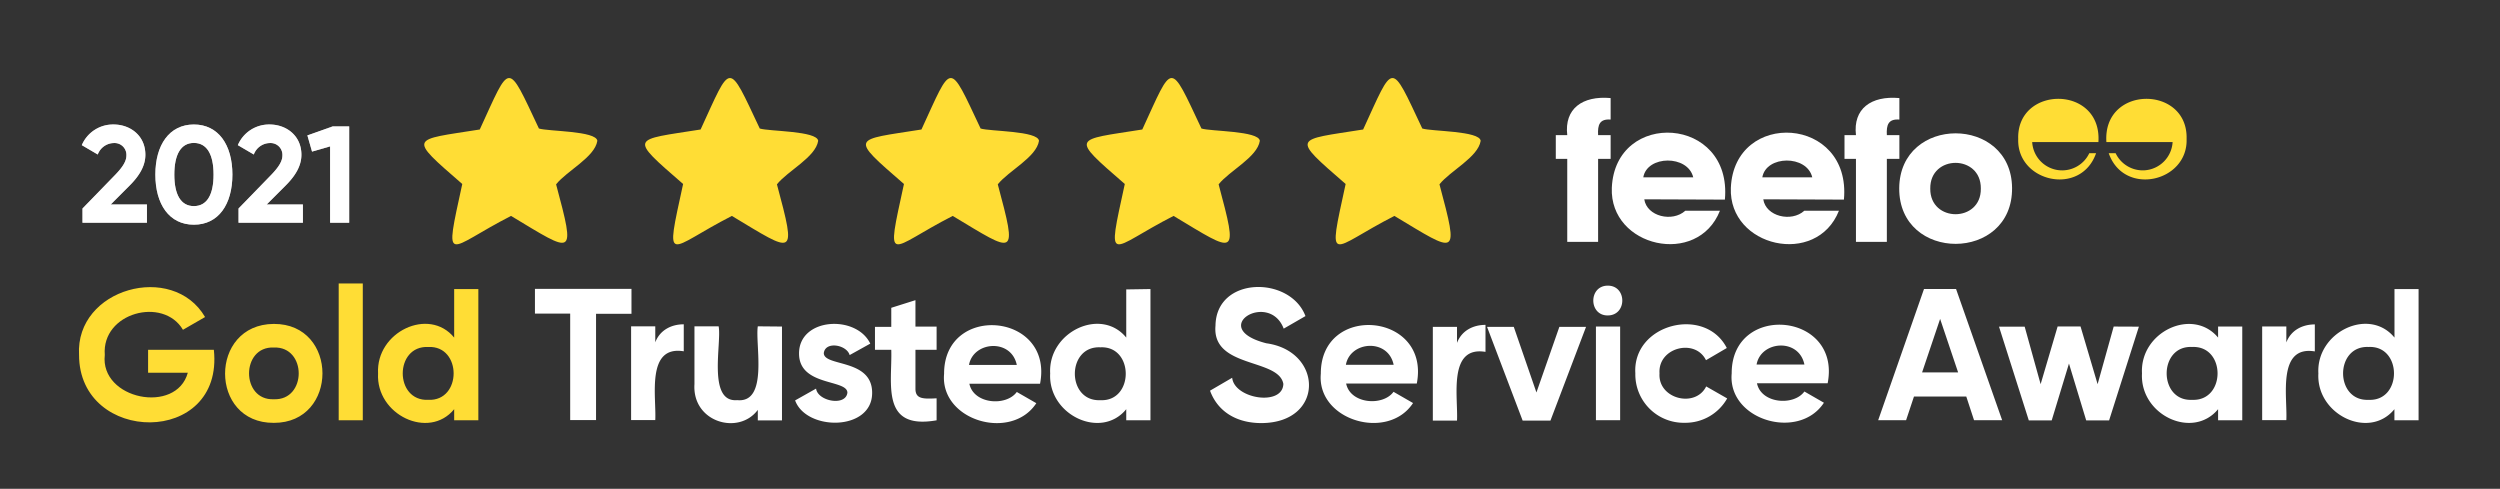 <svg xmlns="http://www.w3.org/2000/svg" xmlns:xlink="http://www.w3.org/1999/xlink" viewBox="0 0 654.65 128"><rect x="0" y="0" width="654.65" height="128" fill="#333333" stroke="none"/><defs><style>.cls-1{fill:none;}.cls-2{clip-path:url(#clip-path);}.cls-3{clip-path:url(#clip-path-2);}.cls-4{clip-path:url(#clip-path-3);}.cls-5{clip-path:url(#clip-path-4);}.cls-6{clip-path:url(#clip-path-5);}.cls-7{clip-path:url(#clip-path-6);}.cls-8{fill:#fff;}.cls-9{fill:#ffdd35;}.cls-10{fill:#aca6a6;}</style><clipPath id="clip-path" transform="translate(0 -38.4)"><rect class="cls-1" y="38.39" width="654.65" height="128"/></clipPath><clipPath id="clip-path-2" transform="translate(0 -38.4)"><rect class="cls-1" x="-18.6" y="-28.22" width="386.73" height="225.84"/></clipPath><clipPath id="clip-path-3" transform="translate(0 -38.4)"><rect class="cls-1" x="-0.93" y="36.19" width="351.39" height="132.23"/></clipPath><clipPath id="clip-path-4" transform="translate(0 -38.4)"><rect class="cls-1" x="332.81" y="-28.22" width="381.21" height="225.84"/></clipPath><clipPath id="clip-path-5" transform="translate(0 -38.4)"><rect class="cls-1" x="350.48" y="36.19" width="306.31" height="132.23"/></clipPath><clipPath id="clip-path-6" transform="translate(0 -38.4)"><rect class="cls-1" x="26" width="654.65" height="128"/></clipPath></defs><g id="Layer_2" data-name="Layer 2"><g id="Layer_1-2" data-name="Layer 1"><g class="cls-7"><path class="cls-8" d="M451.68,90.67c2-21.93-28.74-23.67-29.61-3.08-.61,15.53,22.47,20.77,28.31,6h-9.07c-3.39,3.06-10.07,1.5-10.74-3Zm-8.29-5.84H430.31c1-5.79,11.66-5.92,13.08,0" transform="translate(0 -38.4)"/><path class="cls-8" d="M482.85,90.67c2-21.93-28.74-23.67-29.61-3.08-.62,15.53,22.46,20.77,28.3,6h-9.07c-3.38,3.06-10.07,1.5-10.74-3Zm-8.29-5.84H461.48c1-5.79,11.66-5.92,13.08,0" transform="translate(0 -38.4)"/><path class="cls-8" d="M410.4,80v21.74h8.08V80h3.28V73.78h-3.28c-.15-2.69.39-4.29,3.28-4.07V64.08c-7.41-.66-12.16,2.79-11.36,9.7h-3V80Z" transform="translate(0 -38.4)"/><path class="cls-8" d="M486,80v21.74h8.09V80h3.28V73.78h-3.28c-.15-2.69.39-4.29,3.28-4.07V64.08c-7.42-.66-12.16,2.79-11.37,9.7h-3V80Z" transform="translate(0 -38.4)"/><path class="cls-8" d="M526.88,87.59c-.17-19-29.4-19.1-29.55.1-.11,19.47,29.76,19.41,29.55-.1m-8.18.21c.11,8.92-13.32,8.93-13.24,0-.12-9,13.36-9,13.24,0" transform="translate(0 -38.4)"/><path class="cls-9" d="M539.52,83a7.86,7.86,0,0,1-7.37-7.39h17.34c1-15-21.43-14.93-21-.83-.39,11.3,16.41,15.13,20.39,3.74H547.1A7.87,7.87,0,0,1,539.52,83" transform="translate(0 -38.4)"/><path class="cls-9" d="M561.54,83a7.87,7.87,0,0,0,7.38-7.39H551.58c-1-15,21.43-14.93,21-.83.39,11.3-16.42,15.13-20.39,3.74H554A7.87,7.87,0,0,0,561.54,83" transform="translate(0 -38.4)"/></g><rect class="cls-1" width="654.65" height="128"/><path class="cls-10" d="M21.6,93l8.61-8.86c1.63-1.7,2.89-3.36,2.89-5a3.1,3.1,0,0,0-3.28-3.28,4.57,4.57,0,0,0-4.22,3l-4.18-2.45A8.87,8.87,0,0,1,29.75,71c4.32,0,8.32,2.88,8.32,7.93,0,3.06-1.76,5.7-4.14,8.07L29,91.94h9.48v4.79H21.6Z" transform="translate(0 -38.4)"/><path class="cls-10" d="M40.68,84.12C40.68,76.34,44.35,71,50.77,71s10.09,5.34,10.09,13.12S57.22,97.24,50.77,97.24,40.68,91.9,40.68,84.12Zm15.24,0c0-5.33-1.77-8.29-5.15-8.29s-5.12,3-5.12,8.29,1.73,8.25,5.12,8.25S55.92,89.45,55.92,84.12Z" transform="translate(0 -38.4)"/><path class="cls-10" d="M62.46,93l8.61-8.86c1.62-1.7,2.88-3.36,2.88-5a3.1,3.1,0,0,0-3.28-3.28,4.56,4.56,0,0,0-4.21,3l-4.18-2.45A8.87,8.87,0,0,1,70.6,71c4.33,0,8.33,2.88,8.33,7.93,0,3.06-1.77,5.7-4.15,8.07l-4.94,4.94h9.48v4.79H62.46Z" transform="translate(0 -38.4)"/><path class="cls-10" d="M91.44,71.5V96.73h-5v-20L81.71,78.1l-1.22-4.25,6.63-2.35Z" transform="translate(0 -38.4)"/><path class="cls-8" d="M21.6,93l8.61-8.86c1.63-1.7,2.89-3.36,2.89-5a3.1,3.1,0,0,0-3.28-3.28,4.57,4.57,0,0,0-4.22,3l-4.18-2.45A8.87,8.87,0,0,1,29.75,71c4.32,0,8.32,2.88,8.32,7.93,0,3.06-1.76,5.7-4.14,8.07L29,91.94h9.48v4.79H21.6Z" transform="translate(0 -38.4)"/><path class="cls-8" d="M40.68,84.12C40.68,76.34,44.35,71,50.77,71s10.09,5.34,10.09,13.12S57.22,97.24,50.77,97.24,40.68,91.9,40.68,84.12Zm15.24,0c0-5.33-1.77-8.29-5.15-8.29s-5.12,3-5.12,8.29,1.73,8.25,5.12,8.25S55.92,89.45,55.92,84.12Z" transform="translate(0 -38.4)"/><path class="cls-8" d="M62.46,93l8.61-8.86c1.62-1.7,2.88-3.36,2.88-5a3.1,3.1,0,0,0-3.28-3.28,4.56,4.56,0,0,0-4.21,3l-4.18-2.45A8.87,8.87,0,0,1,70.6,71c4.33,0,8.33,2.88,8.33,7.93,0,3.06-1.77,5.7-4.15,8.07l-4.94,4.94h9.48v4.79H62.46Z" transform="translate(0 -38.4)"/><path class="cls-8" d="M91.44,71.5V96.73h-5v-20L81.71,78.1l-1.22-4.25,6.63-2.35Z" transform="translate(0 -38.4)"/><path class="cls-9" d="M156.42,75.28c-.27-2.65-12.9-2.45-15.3-3.23-8.46-17.92-7.34-17.4-15.49.26-18,2.86-19,1.75-4.58,14.27-4.84,22.26-4.16,17,12.77,8.36,16.49,9.91,17,11.18,11.8-8.27,2.82-3.54,10.13-7.1,10.8-11.39" transform="translate(0 -38.4)"/><path class="cls-9" d="M214.25,75.28c-.27-2.65-12.9-2.45-15.3-3.23-8.46-17.92-7.34-17.4-15.49.26-18,2.86-19,1.75-4.58,14.27-4.84,22.26-4.16,17,12.77,8.36,16.49,9.91,17,11.18,11.8-8.27,2.82-3.54,10.13-7.1,10.8-11.39" transform="translate(0 -38.4)"/><path class="cls-9" d="M272.07,75.28c-.26-2.65-12.89-2.45-15.29-3.23-8.46-17.92-7.34-17.4-15.49.26-18,2.86-19,1.75-4.58,14.27-4.84,22.26-4.17,17,12.77,8.36,16.49,9.91,17,11.18,11.8-8.27,2.82-3.54,10.13-7.1,10.79-11.39" transform="translate(0 -38.4)"/><path class="cls-9" d="M329.9,75.28c-.26-2.65-12.89-2.45-15.29-3.23-8.46-17.92-7.34-17.4-15.49.26-18,2.86-19,1.75-4.58,14.27-4.84,22.26-4.17,17,12.77,8.36,16.49,9.91,17,11.18,11.8-8.27,2.82-3.54,10.13-7.1,10.79-11.39" transform="translate(0 -38.4)"/><path class="cls-9" d="M387.73,75.28c-.26-2.65-12.89-2.45-15.29-3.23-8.46-17.92-7.34-17.4-15.49.26-18,2.86-19,1.75-4.58,14.27-4.84,22.26-4.17,17,12.77,8.36,16.49,9.91,17,11.18,11.8-8.27,2.81-3.54,10.12-7.1,10.79-11.39" transform="translate(0 -38.4)"/><path class="cls-8" d="M620.25,143.1c-8.92.42-8.92-14.27,0-13.84,8.85-.43,8.85,14.26,0,13.84m6.77-29V126.8c-6.62-8.11-20.52-1.47-19.93,9.38C606.5,147,620.4,153.66,627,145.55v2.9h6.33V114.09Zm-28.32,14v-4.22h-6.33v24.54h6.33c.32-6.06-2.45-19.62,7.46-18v-7.07c-3.09,0-6.18,1.38-7.46,4.72M574,143.1c-8.85.42-8.85-14.27,0-13.84,8.92-.43,8.92,14.26,0,13.84m6.83-19.19v2.89c-6.66-8-20.5-1.54-19.93,9.38-.57,10.91,13.28,17.43,19.93,9.37v2.9h6.33V123.91Zm-27.34,0L549.28,139l-4.47-15.11h-6L534.36,139l-4.18-15.06h-6.72l7.8,24.54h6l4.52-14.88,4.51,14.88h6l7.8-24.54Zm-50.17,12,4.72-14,4.71,14Zm13.6,12.52h7.36l-12.07-34.36h-8.39l-12,34.36h7.31l2.06-6.19h13.7Zm-56.94-14.58c1.12-6.23,11.08-7,12.52,0Zm.1,4.91h18.51c3.62-18.63-25.17-21.21-25.13-2.6-1.11,12.25,17.57,17.75,24.15,7.7l-5.11-2.94c-2.79,3.84-11.33,3.19-12.42-2.16m-18.89,10.35a12.56,12.56,0,0,0,11.09-6.38l-5.5-3.14c-2.8,5.72-12.67,3.31-12.22-3.43-.44-6.79,9.35-9.23,12.17-3.44l5.45-3.19c-5.72-11.15-24.73-6.3-23.95,6.63a12.67,12.67,0,0,0,13,12.95m-23.32-.68h6.34V123.91h-6.34ZM421,121c5.1,0,5.07-7.83,0-7.8s-5,7.84,0,7.8m-12.67,3-6,17.17-5.93-17.17h-7l9.32,24.54H406l9.32-24.54Zm-26.8,4.22v-4.22h-6.33v24.54h6.33c.33-6.06-2.44-19.62,7.46-18v-7.07c-3.09,0-6.18,1.38-7.46,4.72m-29.1,5.74c1.12-6.23,11.07-7,12.51,0Zm.1,4.91H371c3.62-18.63-25.17-21.21-25.13-2.6-1.11,12.25,17.57,17.75,24.15,7.7l-5.11-2.94c-2.79,3.84-11.32,3.19-12.41-2.16m-22.14,10.35c16.54-.1,16.14-18.86,1.23-20.9-15.55-4,.75-13.88,4.56-3.83l5.7-3.29c-4-10.58-23.38-10.5-23.56,2.5-1,11.25,16.58,8.48,17.77,15.26-.18,5.93-12.83,3.93-13.4-1.61l-5.8,3.38c1.87,5.11,6.48,8.49,13.5,8.49m-42.21-6c-8.92.42-8.92-14.27,0-13.84,8.85-.43,8.85,14.26,0,13.84m6.77-29V126.8c-6.62-8.11-20.51-1.47-19.92,9.38-.6,10.84,13.31,17.48,19.92,9.37v2.9h6.34V114.09Zm-41.18,19.78c1.12-6.23,11.08-7,12.52,0Zm.1,4.91h18.51c3.62-18.63-25.17-21.21-25.13-2.6-1.11,12.25,17.57,17.75,24.15,7.7l-5.11-2.94c-2.79,3.84-11.33,3.19-12.42-2.16M245.26,130v-6.08h-5.54V117L233.39,119v5h-4.27V130h4.27c.28,8.85-2.87,21.06,11.87,18.46V142.7c-3.63.2-5.54.15-5.54-2.5V130Zm-29.54.89c.35-3.23,6-2.23,6.77.49l5.4-3c-3.66-7.64-18.68-6.83-18.65,2.6,0,8.64,12.66,6.68,12.66,10.26-.44,3.62-7.78,2.23-8.2-1.08l-5.49,3.09c2.93,8.08,20.23,8.1,20.17-2,0-9-12.66-6.77-12.66-10.4m-17.28-7c-.74,4.67,2.86,20.16-5.4,19.33-7.88.68-4-15.07-4.86-19.33h-6.33V139c-.62,10,11.62,13.45,16.59,6.73v2.75h6.33V123.91Zm-26.85,4.22v-4.22h-6.33v24.54h6.33c.32-6.06-2.45-19.62,7.46-18v-7.07c-3.09,0-6.18,1.38-7.46,4.72m-6.23-14H140.08v6.48h9.23v27.88h6.77V120.57h9.28Z" transform="translate(0 -38.4)"/><path class="cls-9" d="M112.15,143.1c-8.92.42-8.92-14.27,0-13.84,8.85-.43,8.85,14.26,0,13.84m6.78-29V126.8c-6.62-8.11-20.52-1.47-19.93,9.38-.59,10.84,13.31,17.48,19.93,9.37v2.9h6.33V114.09ZM88.69,148.45H95V112.62H88.69Zm-17-5.5c-8.63.35-8.63-13.9,0-13.55,8.71-.35,8.71,13.9,0,13.55m0,6.18c17,.06,17-26,0-25.91s-17,26,0,25.91M56,130H38.78v6h10.4c-3,11-23.06,7-21.74-4.66-.86-11.08,15.31-15.34,20.47-6.58l5.79-3.34c-8.45-14.5-34-7.52-33,9.92C20.71,154.85,58.69,155.37,56,130Z" transform="translate(0 -38.4)"/></g></g></svg>